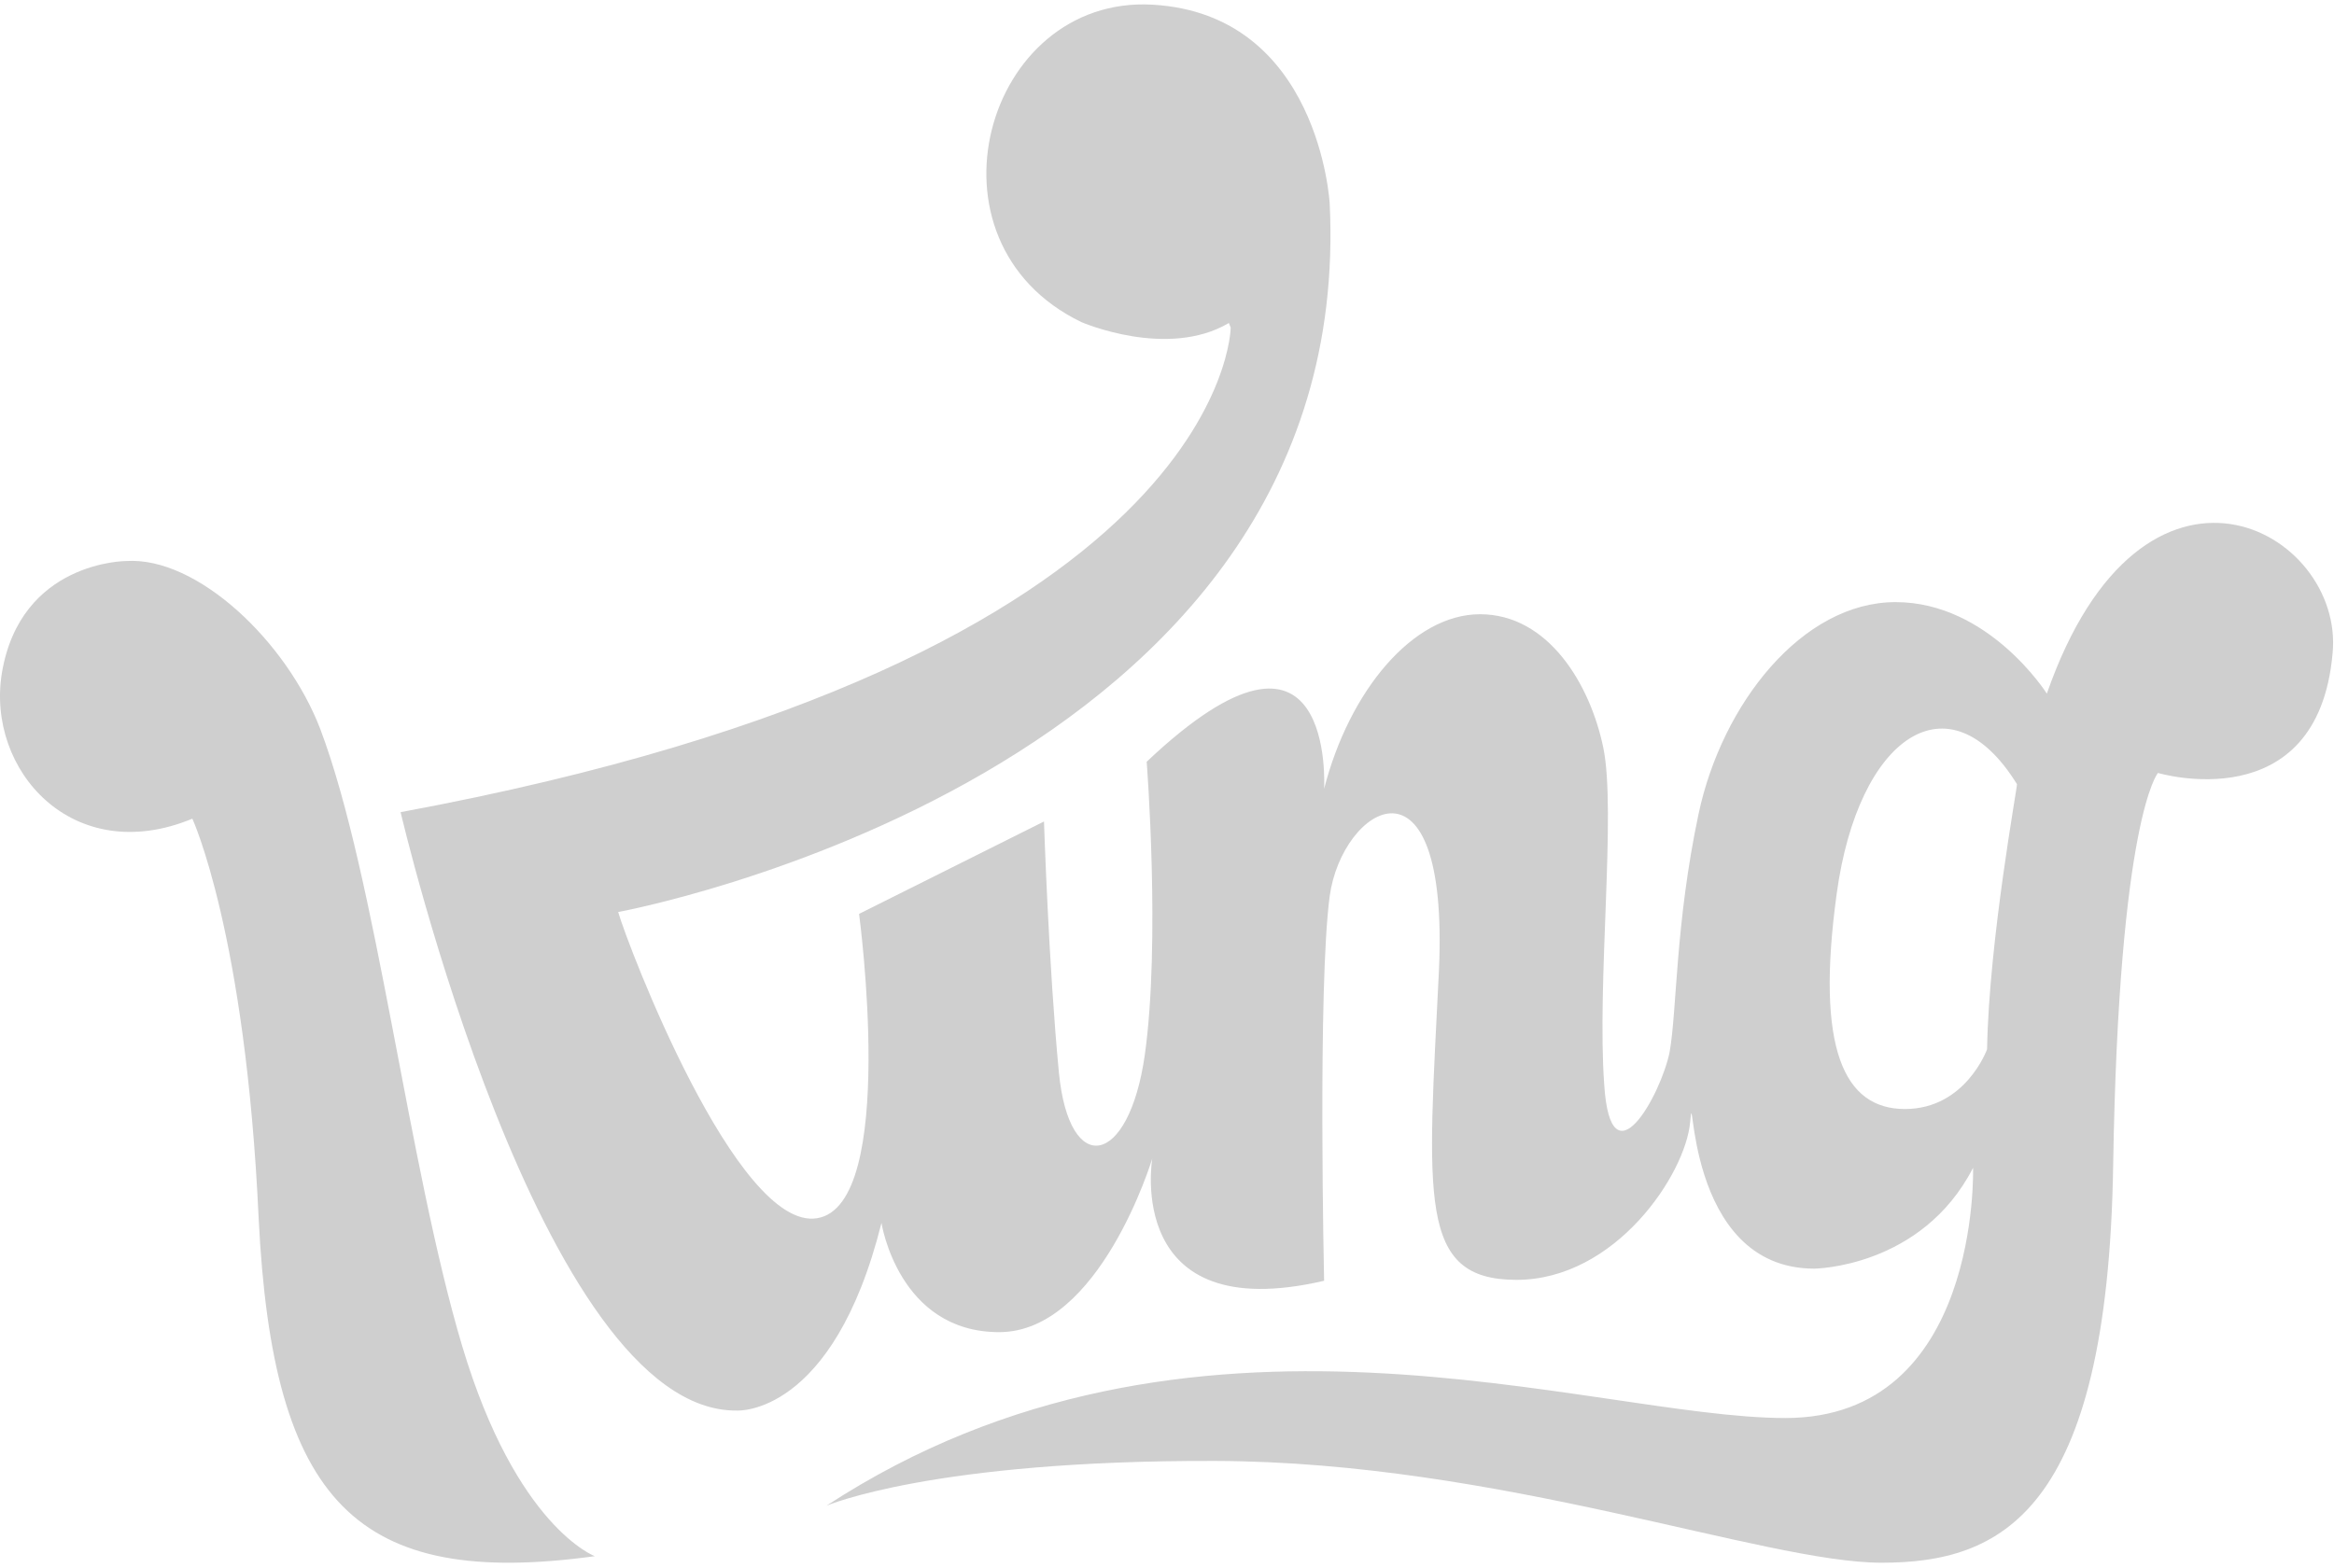 <?xml version="1.0" encoding="utf-8"?>
<svg xmlns="http://www.w3.org/2000/svg" xmlns:xlink="http://www.w3.org/1999/xlink" width="61px" height="41px" viewBox="0 0 61 41" version="1.1">
    <title>king_2013</title>
    <g id="Working_Landing-Pages" stroke="none" stroke-width="1" fill="none" fill-rule="evenodd">
        <g id="Article-Template-Startup-MVP-Copy-84" transform="translate(-1397, -576)" fill="#CFCFCF" fill-rule="nonzero">
            <g id="king_2013" transform="translate(1397, 576)">
                <path d="M15.546,40.683 C15.546,40.683 13.496,39.926 12.08,35.192 C10.665,30.457 9.835,22.94 8.371,19.06 C7.492,16.766 5.149,14.545 3.295,14.667 C3.295,14.667 0.537,14.667 0.049,17.596 C-0.366,20.134 1.904,22.696 5.027,21.403 C5.027,21.403 6.418,24.405 6.76,31.848 C7.126,39.292 9.323,41.537 15.546,40.683 Z" id="Path"/>
                <path d="M53.495,18.133 C53.495,18.133 51.982,15.741 49.542,15.741 C47.101,15.741 45.002,18.401 44.392,21.281 C43.782,24.161 43.831,26.406 43.636,27.504 C43.416,28.602 42.098,31.018 41.927,28.358 C41.732,25.698 42.245,21.208 41.903,19.548 C41.561,17.889 40.463,16.058 38.682,16.058 C36.924,16.058 35.265,18.06 34.606,20.622 C34.606,20.622 34.923,15.229 29.969,19.914 C29.969,19.914 30.335,24.624 29.92,27.577 C29.505,30.506 27.943,30.799 27.675,28.041 C27.407,25.259 27.285,21.476 27.285,21.476 L22.452,23.892 C22.452,23.892 23.477,31.507 21.354,31.848 C19.255,32.19 16.4,24.698 16.156,23.843 C16.156,23.843 35.485,20.305 34.752,5.32 C34.752,5.32 34.484,0.366 30.115,0.122 C25.747,-0.122 23.917,6.321 28.261,8.42 C28.261,8.42 30.506,9.396 32.117,8.444 L32.165,8.566 C32.165,8.566 32.092,17.23 10.47,21.232 C10.47,21.232 14.13,36.924 19.255,36.876 C19.255,36.876 21.769,37.046 23.038,31.97 C23.038,31.97 23.477,34.826 26.113,34.826 C28.749,34.826 30.115,30.286 30.115,30.286 C30.115,30.286 29.359,34.704 34.606,33.483 C34.606,33.483 34.435,25.796 34.752,23.429 C35.07,21.086 37.876,19.353 37.608,25.357 C37.315,31.336 37.046,33.459 39.633,33.459 C42.22,33.459 44.051,30.701 44.173,29.335 C44.295,27.968 43.977,33.166 47.418,33.166 C47.418,33.166 50.225,33.142 51.567,30.53 C51.567,30.53 51.763,37.071 46.662,37.071 C41.561,37.071 31.116,33.142 21.598,39.365 C21.598,39.365 24.356,38.169 31.775,38.193 C39.194,38.218 46.101,40.854 49.176,40.854 C52.275,40.854 55.082,39.585 55.228,30.482 C55.374,21.379 56.399,20.207 56.399,20.207 C56.399,20.207 60.573,21.452 60.963,17.083 C61.28,13.862 56.009,10.933 53.495,18.133 Z M51.933,27.431 C51.933,27.431 51.372,28.993 49.786,28.993 C48.199,28.993 47.443,27.431 48.004,23.355 C48.565,19.255 50.933,17.62 52.714,20.5 C52.739,20.5 51.982,24.576 51.933,27.431 Z" id="Shape"/>
            </g>
        </g>
    </g>
</svg>